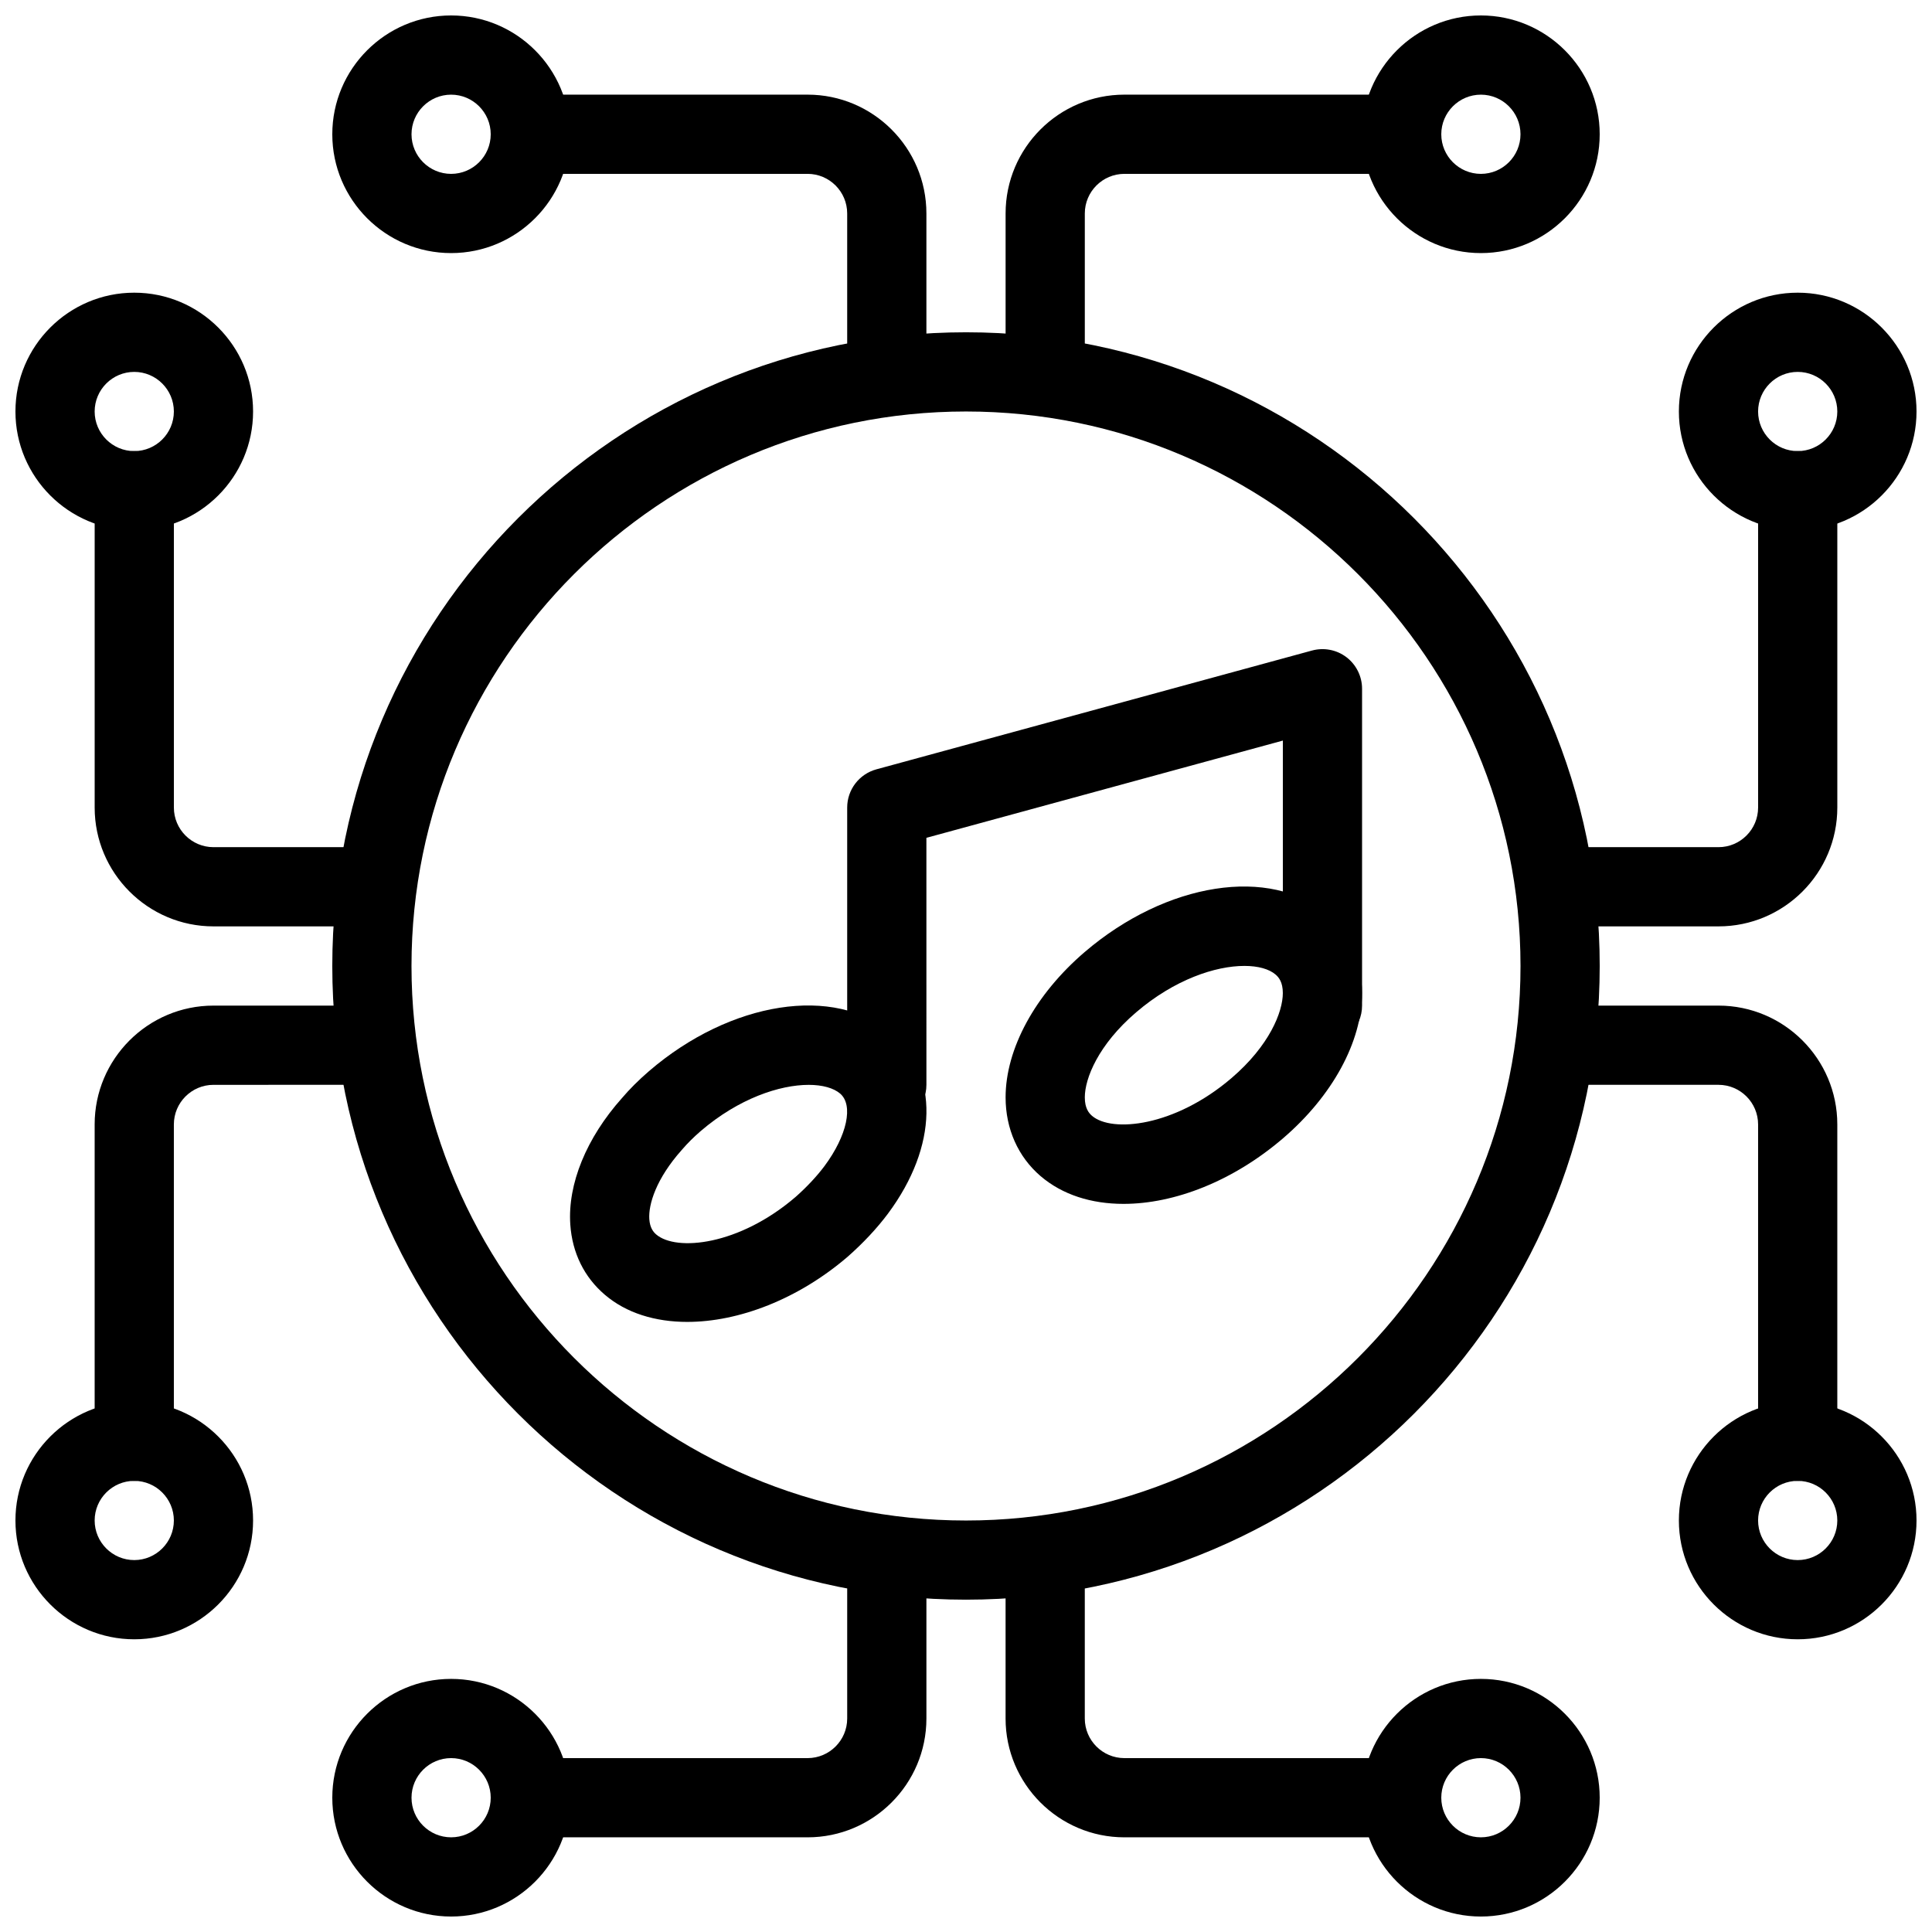 <?xml version="1.0" encoding="UTF-8"?>
<!-- Uploaded to: ICON Repo, www.svgrepo.com, Generator: ICON Repo Mixer Tools -->
<svg width="800px" height="800px" version="1.1" viewBox="144 144 512 512" xmlns="http://www.w3.org/2000/svg">
 <defs>
  <clipPath id="h">
   <path d="m148.09 221h63.906v64h-63.906z"/>
  </clipPath>
  <clipPath id="g">
   <path d="m504 588h64v63.902h-64z"/>
  </clipPath>
  <clipPath id="f">
   <path d="m232 588h64v63.902h-64z"/>
  </clipPath>
  <clipPath id="e">
   <path d="m504 148.09h64v63.906h-64z"/>
  </clipPath>
  <clipPath id="d">
   <path d="m232 148.09h64v63.906h-64z"/>
  </clipPath>
  <clipPath id="c">
   <path d="m148.09 515h63.906v64h-63.906z"/>
  </clipPath>
  <clipPath id="b">
   <path d="m588 221h63.902v64h-63.902z"/>
  </clipPath>
  <clipPath id="a">
   <path d="m588 515h63.902v64h-63.902z"/>
  </clipPath>
 </defs>
 <path d="m379.01 441.98c-5.793 0-10.496-4.703-10.496-10.496v-73.473c0-4.734 3.168-8.879 7.734-10.129l115.46-31.488c3.168-0.852 6.539-0.199 9.133 1.785 2.59 1.992 4.121 5.066 4.121 8.344v83.969c0 5.793-4.703 10.496-10.496 10.496-5.793 0-10.496-4.703-10.496-10.496v-70.23l-94.465 25.77 0.004 65.453c0 5.793-4.703 10.496-10.496 10.496z"/>
 <path d="m441.76 463.04c-8.523 0-16.215-2.402-22.02-7.379-5.961-5.125-9.246-12.523-9.246-20.848 0-12.859 7.82-27.246 20.93-38.488 21.652-18.559 49.289-22.859 64.289-10.012 5.957 5.133 9.242 12.531 9.242 20.855 0 12.859-7.82 27.246-20.93 38.488-13.266 11.367-28.777 17.383-42.266 17.383zm32.012-63.062c-7.621 0-18.504 3.57-28.688 12.301-10.043 8.598-13.598 17.52-13.598 22.535 0 2.918 1.09 4.188 1.922 4.902 5.269 4.504 21.875 2.898 36.957-10.012 10.043-8.598 13.598-17.52 13.598-22.535 0-2.918-1.09-4.188-1.922-4.902-1.707-1.469-4.613-2.289-8.27-2.289z"/>
 <path d="m326.15 494.32c-8.512 0-16.184-2.34-21.863-7.199-5.469-4.66-8.637-11.094-9.152-18.59-0.734-10.738 4.262-22.965 13.699-33.535 1.953-2.297 4.418-4.777 7.16-7.137 21.613-18.578 49.215-22.859 64.277-10.012 12.66 10.781 12.289 29.957-0.914 47.727 0 0.012-0.012 0.02-0.02 0.031-2.949 3.938-6.551 7.789-10.695 11.441-13.145 11.281-28.891 17.273-42.492 17.273zm32.148-62.82c-7.629 0-18.484 3.559-28.613 12.25-1.859 1.605-3.57 3.305-5.027 5.016-6.781 7.609-8.848 14.422-8.586 18.316 0.168 2.383 1.125 3.453 1.828 4.062 5.32 4.555 21.938 2.949 36.945-9.949 2.906-2.57 5.594-5.426 7.652-8.176 5.992-8.07 7.734-16.152 4.137-19.219-1.723-1.461-4.652-2.301-8.336-2.301zm12.629 27.805h0.105z"/>
 <path d="m400 567.93c-92.598 0-167.94-75.34-167.94-167.94 0-92.594 75.34-167.93 167.94-167.93s167.94 75.34 167.94 167.94c-0.004 92.594-75.344 167.93-167.94 167.93zm0-314.88c-81.031 0-146.95 65.914-146.95 146.95s65.914 146.95 146.95 146.95 146.95-65.914 146.95-146.95c-0.004-81.031-65.918-146.95-146.95-146.95z"/>
 <g clip-path="url(#h)">
  <path d="m179.58 284.54c-17.359 0-31.488-14.129-31.488-31.488 0-17.359 14.129-31.488 31.488-31.488s31.488 14.129 31.488 31.488c0 17.359-14.129 31.488-31.488 31.488zm0-41.984c-5.785 0-10.496 4.711-10.496 10.496 0 5.785 4.711 10.496 10.496 10.496 5.785 0 10.496-4.711 10.496-10.496 0-5.785-4.715-10.496-10.496-10.496z"/>
 </g>
 <g clip-path="url(#g)">
  <path d="m536.45 651.9c-17.359 0-31.488-14.129-31.488-31.488 0-17.359 14.129-31.488 31.488-31.488 17.359 0 31.488 14.129 31.488 31.488 0 17.363-14.125 31.488-31.488 31.488zm0-41.984c-5.785 0-10.496 4.711-10.496 10.496 0 5.785 4.711 10.496 10.496 10.496 5.785 0 10.496-4.711 10.496-10.496 0-5.781-4.711-10.496-10.496-10.496z"/>
 </g>
 <path d="m515.45 630.91h-73.473c-17.359 0-31.488-14.129-31.488-31.488v-41.984c0-5.793 4.703-10.496 10.496-10.496s10.496 4.703 10.496 10.496v41.984c0 5.785 4.711 10.496 10.496 10.496h73.473c5.793 0 10.496 4.703 10.496 10.496 0 5.797-4.699 10.496-10.496 10.496z"/>
 <g clip-path="url(#f)">
  <path d="m263.55 651.9c-17.359 0-31.488-14.129-31.488-31.488 0-17.359 14.129-31.488 31.488-31.488s31.488 14.129 31.488 31.488c0 17.363-14.129 31.488-31.488 31.488zm0-41.984c-5.785 0-10.496 4.711-10.496 10.496 0 5.785 4.711 10.496 10.496 10.496 5.785 0 10.496-4.711 10.496-10.496 0-5.781-4.715-10.496-10.496-10.496z"/>
 </g>
 <path d="m358.02 630.91h-73.473c-5.793 0-10.496-4.703-10.496-10.496 0-5.793 4.703-10.496 10.496-10.496h73.473c5.785 0 10.496-4.711 10.496-10.496v-41.984c0-5.793 4.703-10.496 10.496-10.496 5.793 0 10.496 4.703 10.496 10.496v41.984c0 17.363-14.129 31.488-31.488 31.488z"/>
 <g clip-path="url(#e)">
  <path d="m536.45 211.07c-17.359 0-31.488-14.129-31.488-31.488s14.129-31.488 31.488-31.488c17.359 0 31.488 14.129 31.488 31.488s-14.125 31.488-31.488 31.488zm0-41.984c-5.785 0-10.496 4.711-10.496 10.496 0 5.785 4.711 10.496 10.496 10.496 5.785 0 10.496-4.711 10.496-10.496 0-5.785-4.711-10.496-10.496-10.496z"/>
 </g>
 <path d="m420.99 253.05c-5.793 0-10.496-4.703-10.496-10.496v-41.984c0-17.359 14.129-31.488 31.488-31.488h73.473c5.793 0 10.496 4.703 10.496 10.496s-4.703 10.496-10.496 10.496h-73.473c-5.785 0-10.496 4.711-10.496 10.496v41.984c0 5.793-4.703 10.496-10.496 10.496z"/>
 <g clip-path="url(#d)">
  <path d="m263.55 211.07c-17.359 0-31.488-14.129-31.488-31.488s14.129-31.488 31.488-31.488 31.488 14.129 31.488 31.488-14.129 31.488-31.488 31.488zm0-41.984c-5.785 0-10.496 4.711-10.496 10.496 0 5.785 4.711 10.496 10.496 10.496 5.785 0 10.496-4.711 10.496-10.496 0-5.785-4.715-10.496-10.496-10.496z"/>
 </g>
 <path d="m379.01 253.05c-5.793 0-10.496-4.703-10.496-10.496v-41.984c0-5.785-4.711-10.496-10.496-10.496h-73.473c-5.793 0-10.496-4.703-10.496-10.496s4.703-10.496 10.496-10.496h73.473c17.359 0 31.488 14.129 31.488 31.488v41.984c0 5.793-4.703 10.496-10.496 10.496z"/>
 <path d="m242.56 389.5h-41.984c-17.359 0-31.488-14.129-31.488-31.488v-83.969c0-5.793 4.703-10.496 10.496-10.496s10.496 4.703 10.496 10.496v83.969c0 5.785 4.711 10.496 10.496 10.496h41.984c5.793 0 10.496 4.703 10.496 10.496 0 5.793-4.703 10.496-10.496 10.496z"/>
 <g clip-path="url(#c)">
  <path d="m179.58 578.43c-17.359 0-31.488-14.129-31.488-31.488s14.129-31.488 31.488-31.488 31.488 14.129 31.488 31.488c0 17.363-14.129 31.488-31.488 31.488zm0-41.984c-5.785 0-10.496 4.711-10.496 10.496s4.711 10.496 10.496 10.496c5.785 0 10.496-4.711 10.496-10.496 0-5.781-4.715-10.496-10.496-10.496z"/>
 </g>
 <path d="m179.58 536.45c-5.793 0-10.496-4.703-10.496-10.496v-83.969c0-17.359 14.129-31.488 31.488-31.488h41.984c5.793 0 10.496 4.703 10.496 10.496s-4.703 10.496-10.496 10.496l-41.984 0.004c-5.785 0-10.496 4.711-10.496 10.496v83.969c0 5.793-4.703 10.492-10.496 10.492z"/>
 <g clip-path="url(#b)">
  <path d="m620.41 284.54c-17.359 0-31.488-14.129-31.488-31.488 0-17.359 14.129-31.488 31.488-31.488 17.359 0 31.488 14.129 31.488 31.488 0 17.359-14.125 31.488-31.488 31.488zm0-41.984c-5.785 0-10.496 4.711-10.496 10.496 0 5.785 4.711 10.496 10.496 10.496 5.785 0 10.496-4.711 10.496-10.496 0-5.785-4.711-10.496-10.496-10.496z"/>
 </g>
 <path d="m599.42 389.5h-41.984c-5.793 0-10.496-4.703-10.496-10.496 0-5.793 4.703-10.496 10.496-10.496h41.984c5.785 0 10.496-4.711 10.496-10.496v-83.969c0-5.793 4.703-10.496 10.496-10.496 5.793 0 10.496 4.703 10.496 10.496v83.969c0 17.359-14.125 31.488-31.488 31.488z"/>
 <g clip-path="url(#a)">
  <path d="m620.41 578.43c-17.359 0-31.488-14.129-31.488-31.488s14.129-31.488 31.488-31.488c17.359 0 31.488 14.129 31.488 31.488 0 17.363-14.125 31.488-31.488 31.488zm0-41.984c-5.785 0-10.496 4.711-10.496 10.496s4.711 10.496 10.496 10.496c5.785 0 10.496-4.711 10.496-10.496 0-5.781-4.711-10.496-10.496-10.496z"/>
 </g>
 <path d="m620.41 536.45c-5.793 0-10.496-4.703-10.496-10.496v-83.969c0-5.785-4.711-10.496-10.496-10.496h-41.984c-5.793 0-10.496-4.703-10.496-10.496s4.703-10.496 10.496-10.496h41.984c17.359 0 31.488 14.129 31.488 31.488v83.969c0 5.797-4.699 10.496-10.496 10.496z"/>
</svg>